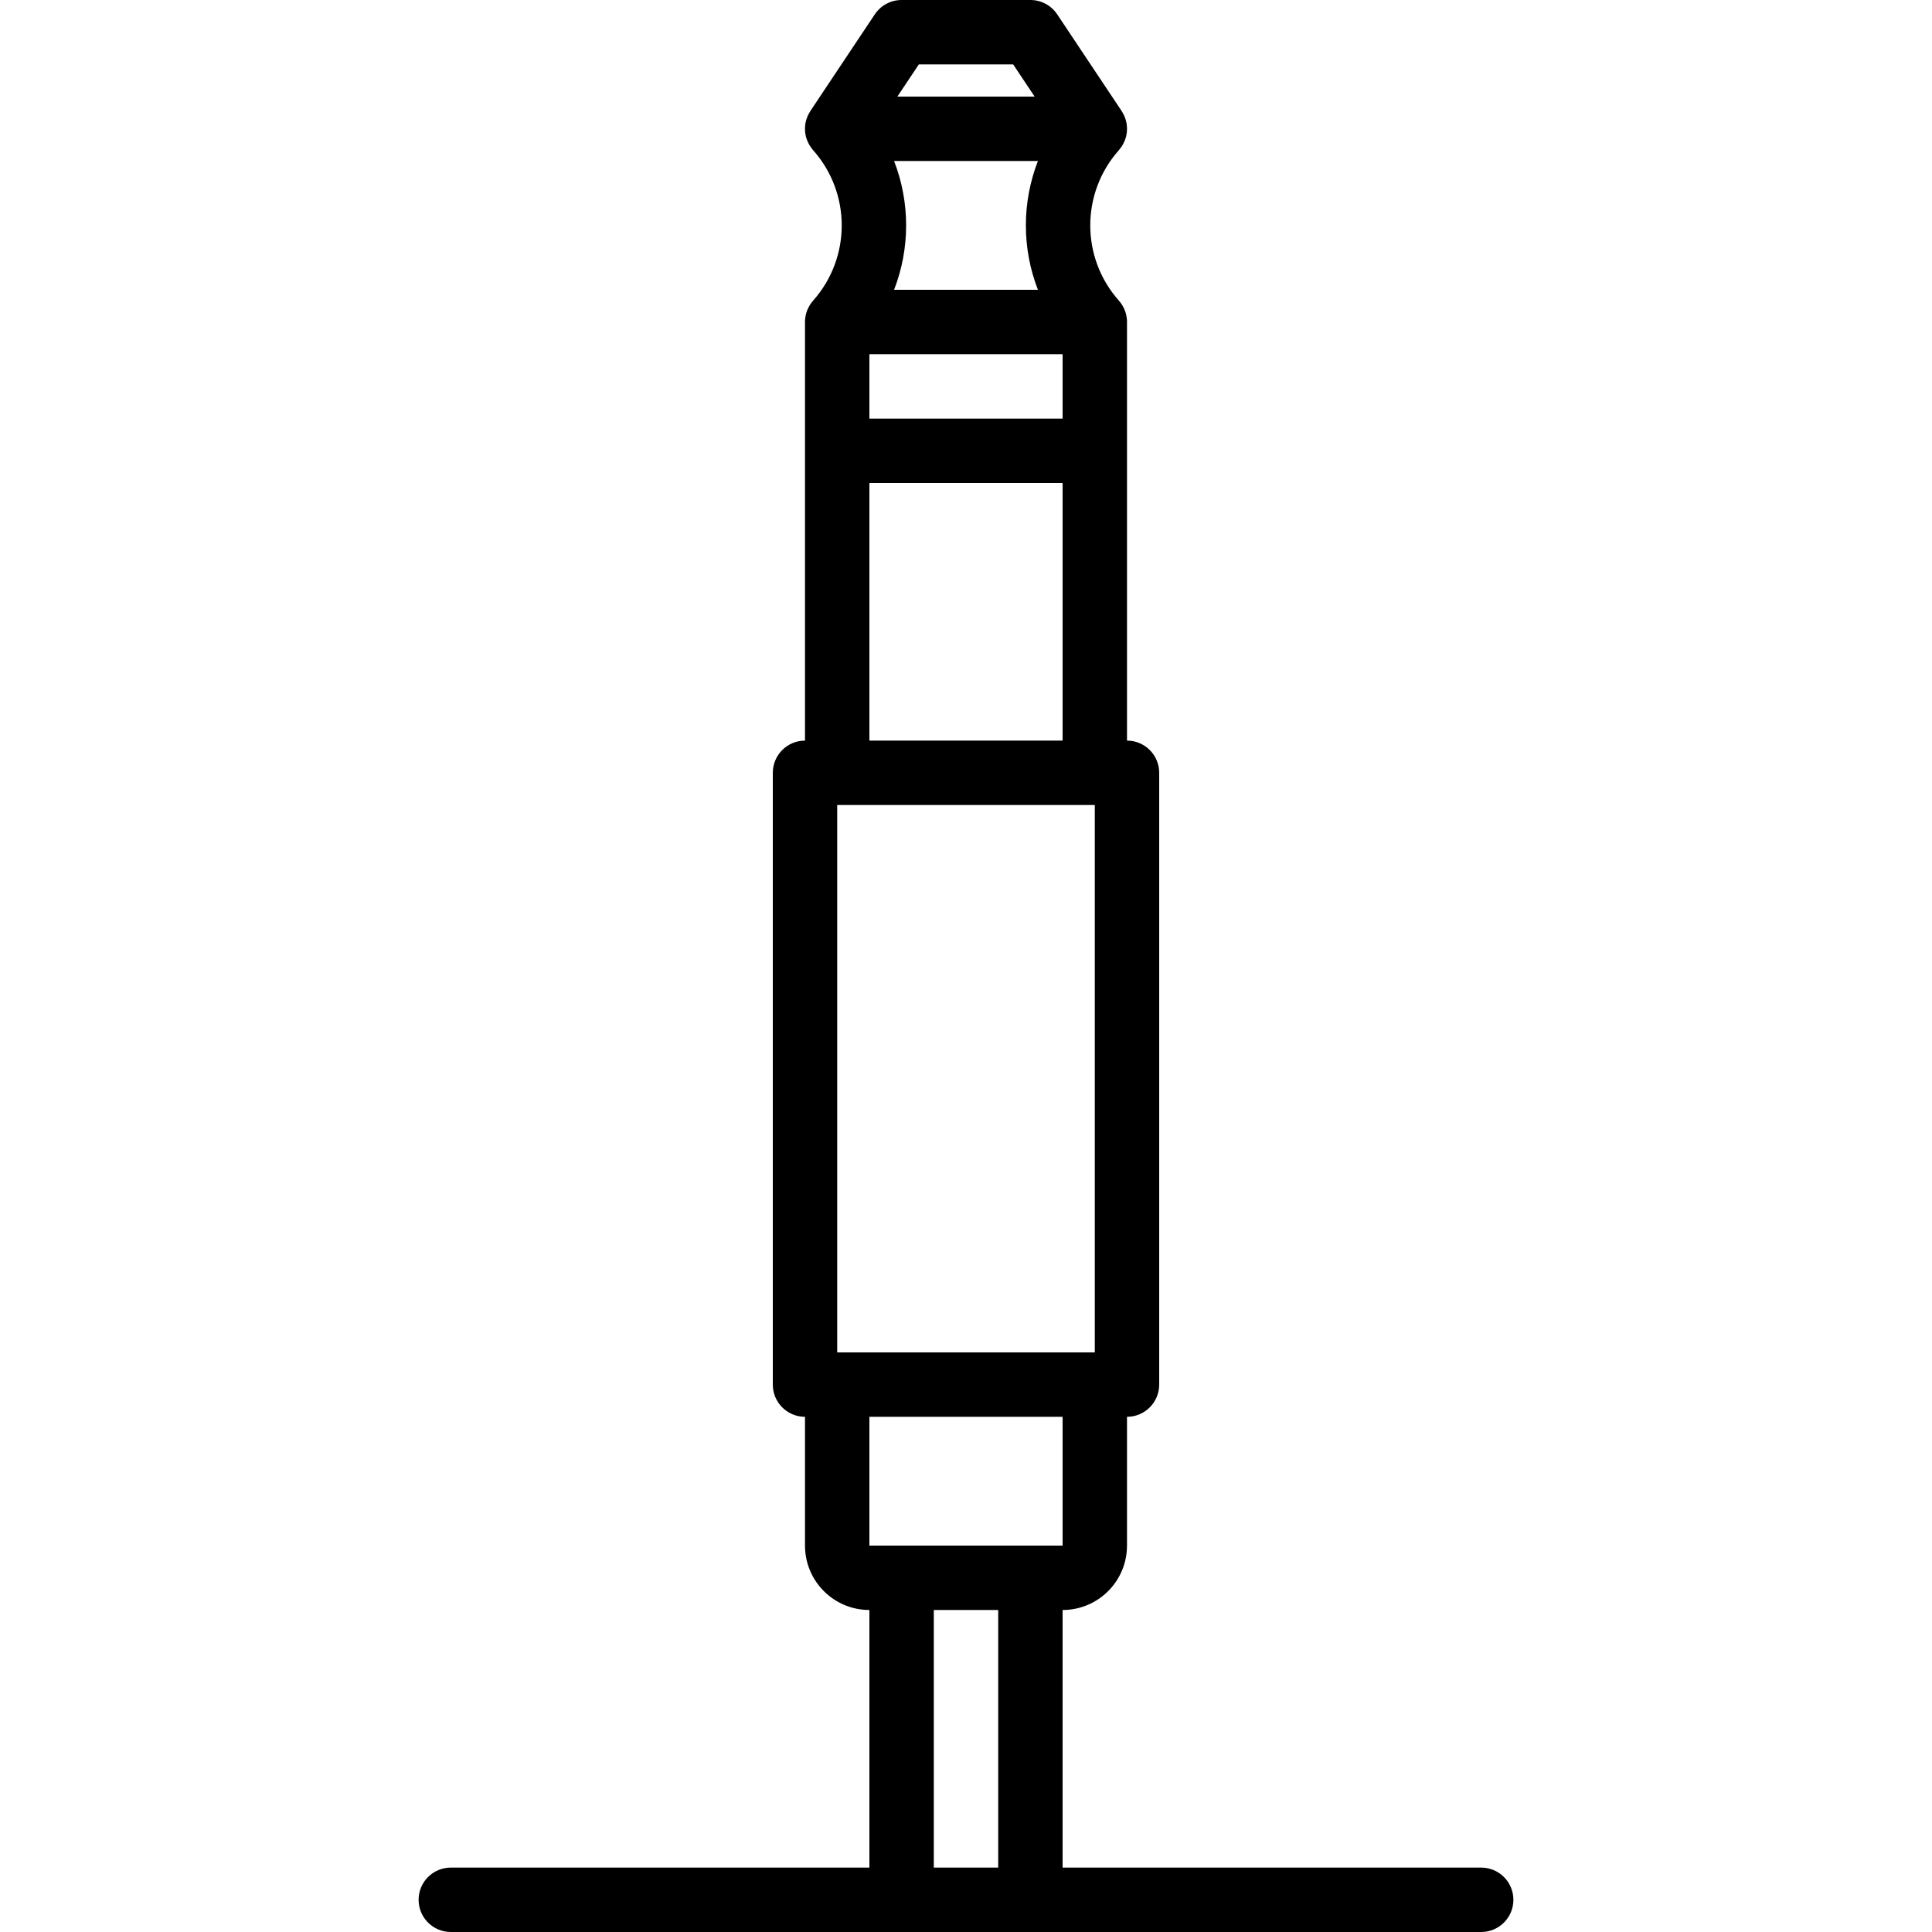 <?xml version="1.0" encoding="iso-8859-1"?>
<!-- Uploaded to: SVG Repo, www.svgrepo.com, Generator: SVG Repo Mixer Tools -->
<svg fill="#000000" height="800px" width="800px" version="1.1" id="Layer_1" xmlns="http://www.w3.org/2000/svg" xmlns:xlink="http://www.w3.org/1999/xlink" 
	 viewBox="0 0 503.608 503.608" xml:space="preserve">
<g>
	<g>
		<path d="M386.099,486.82H276.984v-67.148c9.27,0,16.787-7.511,16.787-16.787v-33.572c4.636,0,8.393-3.758,8.393-8.393V201.444
			c0-4.636-3.758-8.393-8.393-8.393V84.184c0.023-0.641-0.039-1.286-0.169-1.928c-0.002-0.008-0.003-0.016-0.005-0.024
			c-0.145-0.706-0.386-1.401-0.732-2.074c-0.083-0.163-0.171-0.323-0.264-0.48c-0.075-0.125-0.144-0.25-0.226-0.373
			c-0.198-0.299-0.418-0.582-0.652-0.853c-0.027-0.031-0.045-0.064-0.073-0.095c-9.939-11.181-9.939-28.027,0-39.208
			c0.046-0.052,0.079-0.109,0.123-0.161c0.191-0.227,0.373-0.46,0.539-0.705c0.126-0.183,0.236-0.369,0.345-0.557
			c0.064-0.113,0.128-0.225,0.187-0.341c0.137-0.263,0.258-0.527,0.363-0.797c0.016-0.041,0.03-0.083,0.046-0.124
			c0.117-0.315,0.218-0.632,0.295-0.952c0.005-0.021,0.008-0.043,0.013-0.065c0.075-0.328,0.136-0.657,0.17-0.988
			c0.011-0.102,0.01-0.205,0.018-0.307c0.016-0.25,0.035-0.498,0.028-0.747c-0.005-0.297-0.036-0.595-0.074-0.894
			c-0.008-0.06-0.008-0.121-0.018-0.181c-0.101-0.674-0.299-1.345-0.58-2.004c-0.032-0.076-0.057-0.154-0.091-0.229
			c-0.082-0.177-0.184-0.35-0.279-0.525c-0.106-0.196-0.209-0.391-0.33-0.579c-0.017-0.026-0.027-0.052-0.044-0.078l-16.787-25.18
			C274.018,1.403,271.397,0,268.591,0h-33.574c-2.806,0-5.427,1.403-6.984,3.738l-16.787,25.18
			c-0.017,0.025-0.028,0.052-0.044,0.077c-0.121,0.187-0.225,0.384-0.331,0.58c-0.096,0.174-0.197,0.347-0.279,0.524
			c-0.034,0.075-0.059,0.153-0.091,0.229c-0.281,0.659-0.478,1.33-0.58,2.004c-0.009,0.06-0.01,0.121-0.018,0.182
			c-0.038,0.298-0.069,0.596-0.074,0.893c-0.006,0.249,0.012,0.499,0.029,0.749c0.008,0.102,0.006,0.205,0.018,0.306
			c0.034,0.331,0.095,0.659,0.17,0.988c0.005,0.021,0.008,0.043,0.013,0.065c0.076,0.321,0.177,0.637,0.295,0.952
			c0.015,0.041,0.03,0.083,0.046,0.124c0.105,0.269,0.227,0.534,0.363,0.797c0.059,0.116,0.123,0.228,0.187,0.341
			c0.109,0.188,0.219,0.374,0.345,0.557c0.166,0.245,0.348,0.478,0.539,0.705c0.045,0.053,0.077,0.109,0.123,0.161
			c9.939,11.181,9.939,28.027,0,39.208c-0.027,0.031-0.046,0.064-0.073,0.095c-0.234,0.271-0.454,0.554-0.652,0.853
			c-0.082,0.122-0.152,0.248-0.226,0.373c-0.093,0.157-0.181,0.317-0.264,0.48c-0.346,0.674-0.586,1.368-0.732,2.074
			c-0.002,0.008-0.003,0.016-0.005,0.024c-0.13,0.642-0.192,1.287-0.169,1.928v108.866c-4.636,0-8.393,3.758-8.393,8.393V360.92
			c0,4.636,3.758,8.393,8.393,8.393v33.572c0,9.276,7.517,16.787,16.787,16.787v67.148H117.509c-4.636,0-8.393,3.758-8.393,8.393
			s3.758,8.393,8.393,8.393h117.474c0.011,0,0.022,0.002,0.034,0.002h33.574c0.011,0,0.022-0.002,0.034-0.002h117.474
			c4.636,0,8.393-3.758,8.393-8.393S390.735,486.82,386.099,486.82z M218.23,209.838h67.148v142.687H218.23V209.838z
			 M233.056,41.967h37.497c-4.191,10.778-4.191,22.795,0,33.574h-37.497C237.246,64.763,237.246,52.746,233.056,41.967z
			 M226.624,92.33h50.361v16.785h-50.361V92.33z M239.509,16.787h24.59l5.596,8.393h-35.781L239.509,16.787z M226.624,125.902
			h50.361v67.149h-50.361V125.902z M276.984,369.313v33.572h-50.361v-33.572H276.984z M243.411,419.674h16.787v67.146h-16.787
			V419.674z"/>
	</g>
</g>
</svg>
